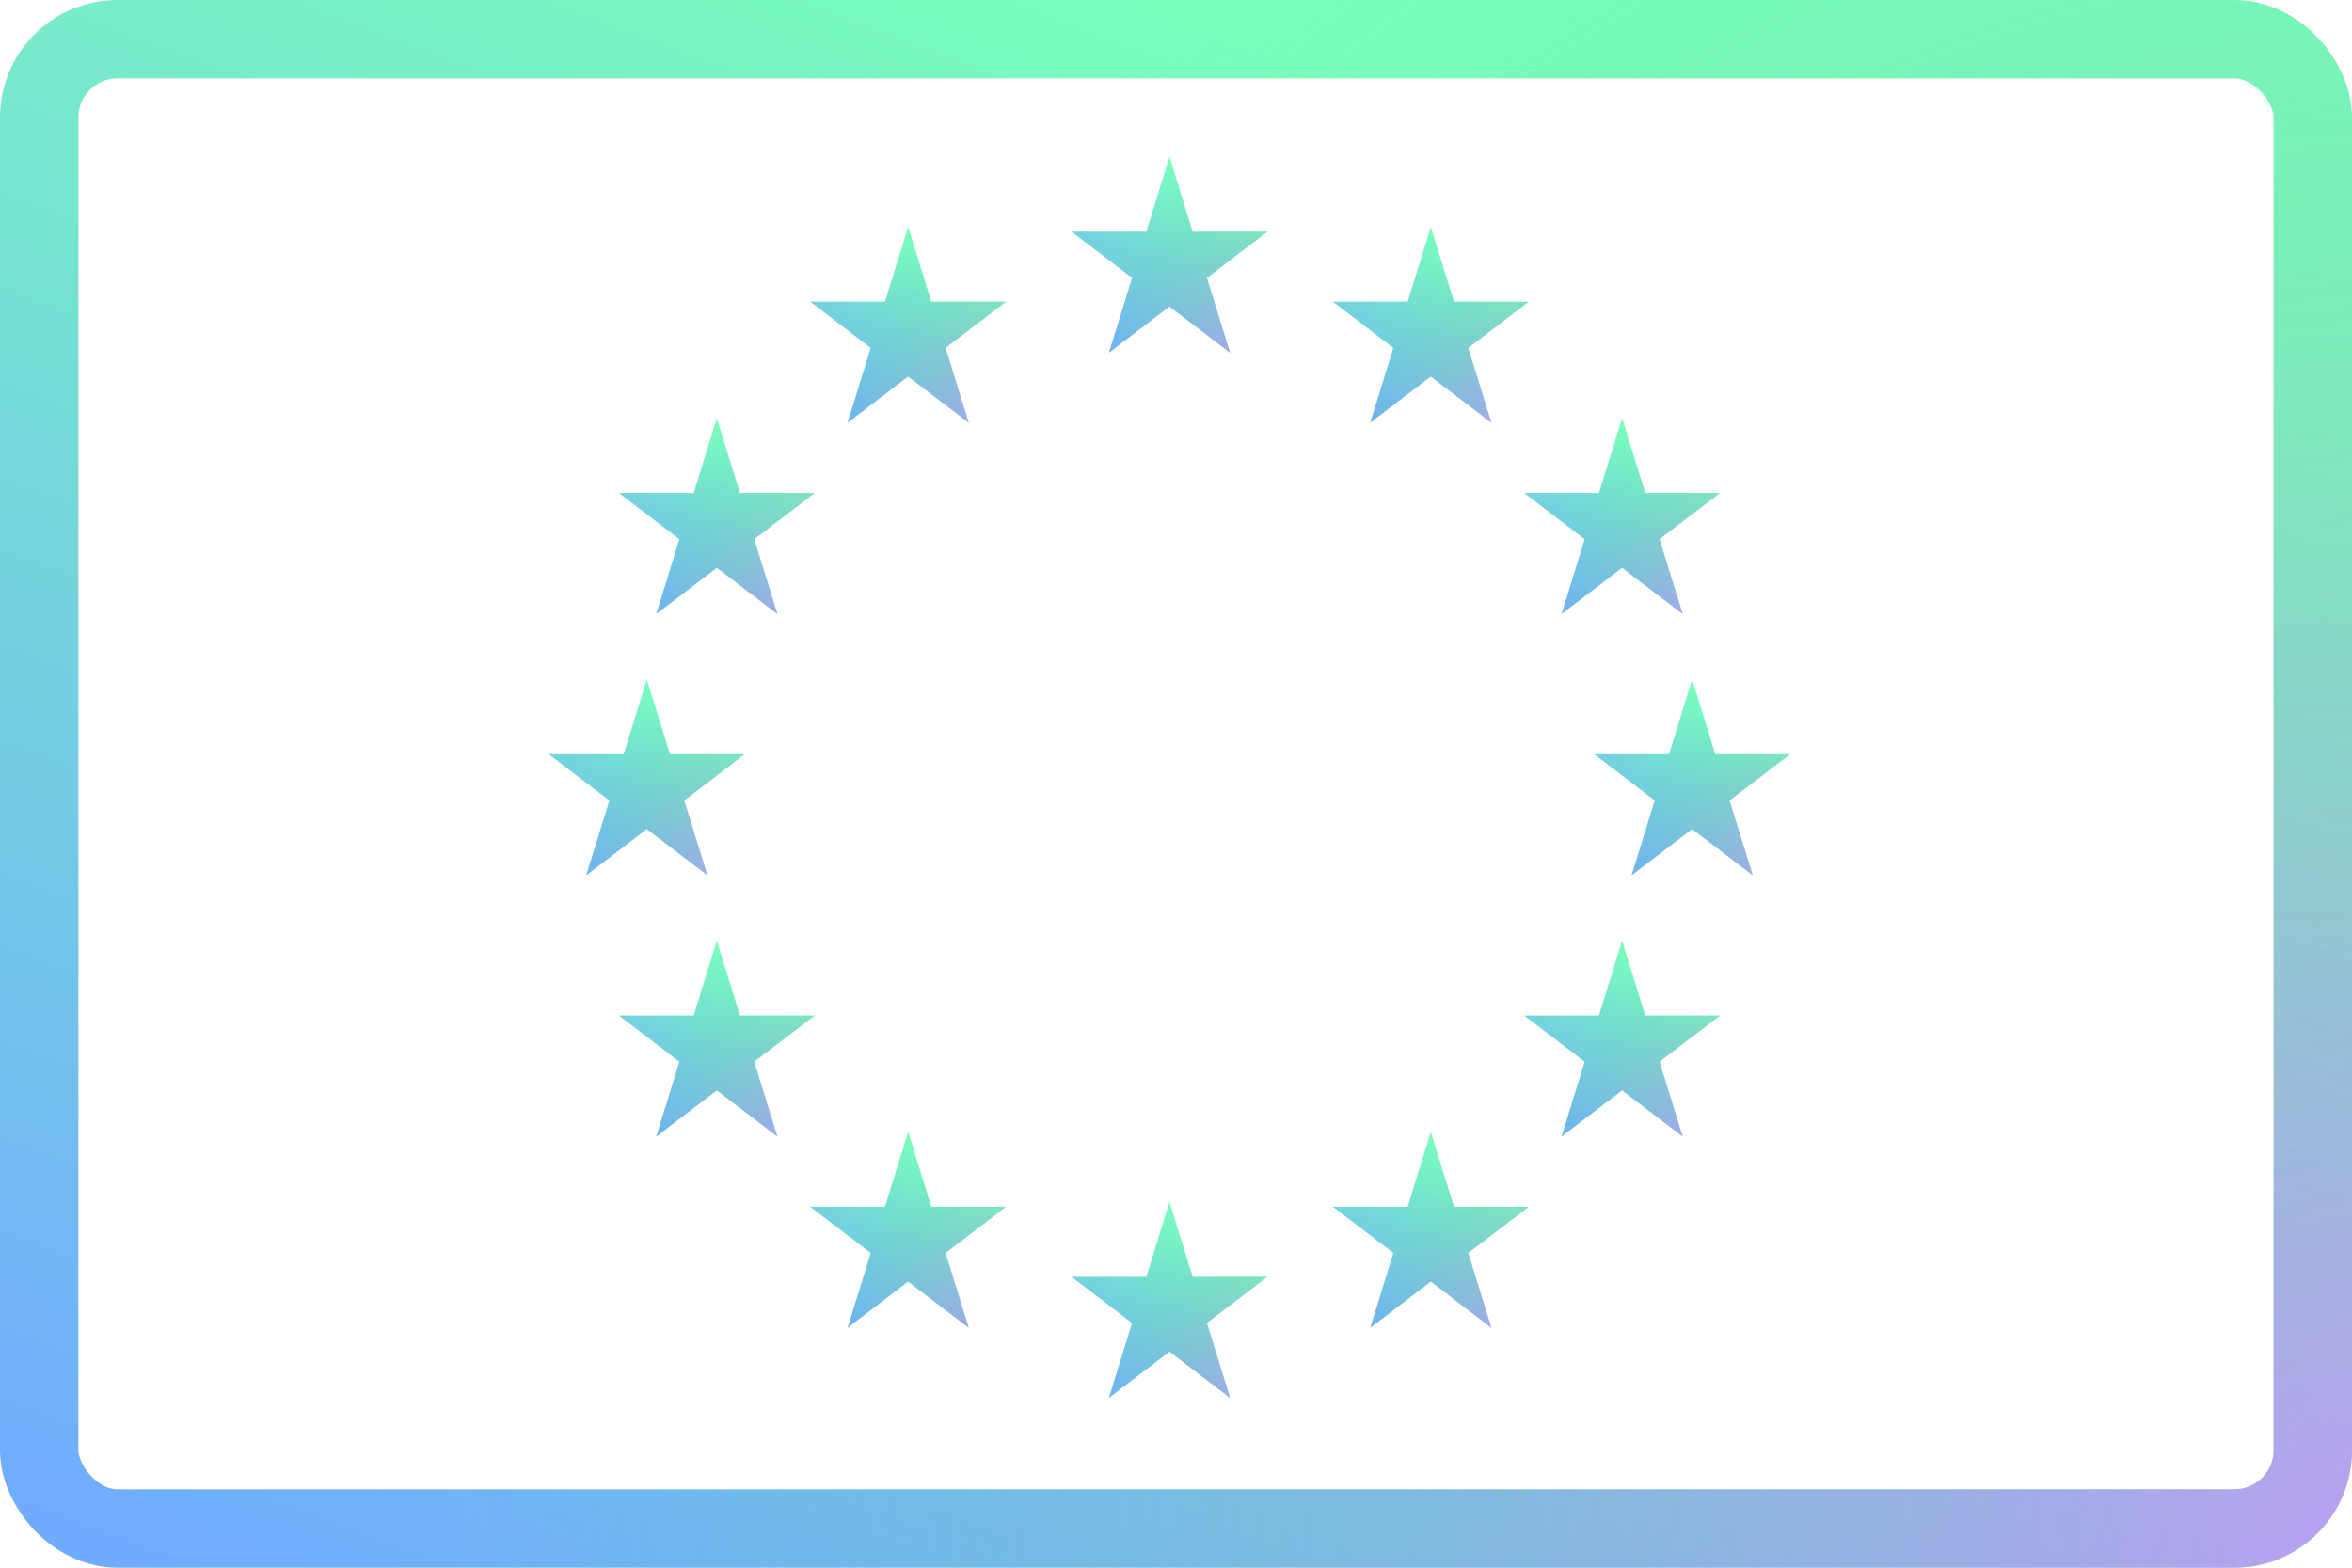 <?xml version="1.0" encoding="UTF-8"?> <svg xmlns="http://www.w3.org/2000/svg" width="60" height="40" fill="none"><rect x="1" y="1" width="58" height="38" rx="2" stroke="url(#a)" stroke-opacity=".7" stroke-width="2"></rect><rect x="1" y="1" width="58" height="38" rx="2" stroke="url(#b)" stroke-opacity=".65" stroke-width="2"></rect><path d="m29.834 4-.59 1.91h-1.91l1.545 1.18-.59 1.91 1.545-1.18L31.379 9l-.59-1.91 1.545-1.18h-1.91L29.835 4Z" fill="url(#c)" fill-opacity=".7"></path><path d="m29.834 4-.59 1.91h-1.91l1.545 1.18-.59 1.91 1.545-1.18L31.379 9l-.59-1.91 1.545-1.18h-1.91L29.835 4Z" fill="url(#d)" fill-opacity=".65"></path><path d="m30.425 32.577-.591-1.91-.59 1.91h-1.91l1.545 1.18-.59 1.91 1.545-1.18 1.545 1.18-.59-1.91 1.545-1.18h-1.91Z" fill="url(#e)" fill-opacity=".7"></path><path d="m30.425 32.577-.591-1.91-.59 1.91h-1.91l1.545 1.18-.59 1.91 1.545-1.18 1.545 1.18-.59-1.91 1.545-1.18h-1.91Z" fill="url(#f)" fill-opacity=".65"></path><path d="m16.5 21.153 1.545 1.18-.59-1.91L19 19.244h-1.91l-.59-1.91-.59 1.91H14l1.545 1.18-.59 1.91 1.545-1.18Z" fill="url(#g)" fill-opacity=".7"></path><path d="m16.5 21.153 1.545 1.18-.59-1.91L19 19.244h-1.91l-.59-1.91-.59 1.91H14l1.545 1.18-.59 1.91 1.545-1.18Z" fill="url(#h)" fill-opacity=".65"></path><path d="m23.167 5.787-.59 1.909h-1.91l1.545 1.18-.59 1.91 1.545-1.18 1.545 1.18-.59-1.91 1.545-1.18h-1.91l-.59-1.91Z" fill="url(#i)" fill-opacity=".7"></path><path d="m23.167 5.787-.59 1.909h-1.91l1.545 1.18-.59 1.91 1.545-1.18 1.545 1.18-.59-1.91 1.545-1.18h-1.91l-.59-1.91Z" fill="url(#j)" fill-opacity=".65"></path><path d="m18.287 10.667-.59 1.91h-1.91l1.544 1.18-.59 1.91 1.546-1.18 1.544 1.18-.59-1.91 1.545-1.18h-1.91l-.59-1.91Z" fill="url(#k)" fill-opacity=".7"></path><path d="m18.287 10.667-.59 1.91h-1.91l1.544 1.18-.59 1.91 1.546-1.18 1.544 1.18-.59-1.91 1.545-1.18h-1.91l-.59-1.91Z" fill="url(#l)" fill-opacity=".65"></path><path d="m18.876 25.91-.59-1.91-.59 1.91h-1.91l1.545 1.18-.59 1.91 1.546-1.18L19.83 29l-.59-1.91 1.545-1.18h-1.91Z" fill="url(#m)" fill-opacity=".7"></path><path d="m18.876 25.91-.59-1.91-.59 1.91h-1.91l1.545 1.18-.59 1.91 1.546-1.18L19.83 29l-.59-1.91 1.545-1.18h-1.91Z" fill="url(#n)" fill-opacity=".65"></path><path d="m23.758 30.79-.59-1.91-.592 1.91h-1.909l1.545 1.18-.59 1.91 1.545-1.181 1.545 1.181-.59-1.91 1.545-1.18h-1.91Z" fill="url(#o)" fill-opacity=".7"></path><path d="m23.758 30.79-.59-1.91-.592 1.91h-1.909l1.545 1.18-.59 1.91 1.545-1.181 1.545 1.181-.59-1.91 1.545-1.18h-1.91Z" fill="url(#p)" fill-opacity=".65"></path><path d="M45.667 19.243h-1.91l-.59-1.91-.59 1.91h-1.91l1.545 1.18-.59 1.91 1.545-1.18 1.545 1.18-.59-1.91 1.545-1.18Z" fill="url(#q)" fill-opacity=".7"></path><path d="M45.667 19.243h-1.91l-.59-1.91-.59 1.91h-1.91l1.545 1.18-.59 1.91 1.545-1.18 1.545 1.18-.59-1.91 1.545-1.18Z" fill="url(#r)" fill-opacity=".65"></path><path d="m36.5 5.787-.59 1.909H34l1.545 1.18-.59 1.91 1.545-1.18 1.545 1.18-.59-1.91L39 7.697h-1.91l-.59-1.91Z" fill="url(#s)" fill-opacity=".7"></path><path d="m36.5 5.787-.59 1.909H34l1.545 1.18-.59 1.91 1.545-1.18 1.545 1.18-.59-1.91L39 7.697h-1.91l-.59-1.91Z" fill="url(#t)" fill-opacity=".65"></path><path d="m40.425 13.757-.59 1.91 1.544-1.18 1.546 1.18-.59-1.91 1.545-1.18h-1.91l-.59-1.91-.59 1.91h-1.91l1.545 1.18Z" fill="url(#u)" fill-opacity=".7"></path><path d="m40.425 13.757-.59 1.91 1.544-1.18 1.546 1.18-.59-1.91 1.545-1.18h-1.91l-.59-1.91-.59 1.91h-1.91l1.545 1.18Z" fill="url(#v)" fill-opacity=".65"></path><path d="M41.97 25.91 41.38 24l-.59 1.91h-1.91l1.545 1.18-.59 1.91 1.544-1.18L42.925 29l-.59-1.91 1.545-1.18h-1.91Z" fill="url(#w)" fill-opacity=".7"></path><path d="M41.97 25.91 41.38 24l-.59 1.91h-1.91l1.545 1.18-.59 1.91 1.544-1.18L42.925 29l-.59-1.91 1.545-1.18h-1.91Z" fill="url(#x)" fill-opacity=".65"></path><path d="m37.09 30.79-.59-1.91-.59 1.91H34l1.545 1.18-.59 1.91 1.545-1.181 1.545 1.181-.59-1.91L39 30.79h-1.91Z" fill="url(#y)" fill-opacity=".7"></path><path d="m37.09 30.79-.59-1.91-.59 1.91H34l1.545 1.18-.59 1.91 1.545-1.181 1.545 1.181-.59-1.91L39 30.79h-1.91Z" fill="url(#z)" fill-opacity=".65"></path><defs><radialGradient id="n" cx="0" cy="0" r="1" gradientUnits="userSpaceOnUse" gradientTransform="rotate(-137.373 16.137 10.426) scale(4.875 5.704)"><stop stop-color="#EA80FF"></stop><stop offset="1" stop-color="#4BD18E" stop-opacity="0"></stop></radialGradient><radialGradient id="z" cx="0" cy="0" r="1" gradientUnits="userSpaceOnUse" gradientTransform="rotate(-137.373 26.196 9.313) scale(4.875 5.704)"><stop stop-color="#EA80FF"></stop><stop offset="1" stop-color="#4BD18E" stop-opacity="0"></stop></radialGradient><radialGradient id="x" cx="0" cy="0" r="1" gradientUnits="userSpaceOnUse" gradientTransform="rotate(-137.373 27.684 5.92) scale(4.875 5.704)"><stop stop-color="#EA80FF"></stop><stop offset="1" stop-color="#4BD18E" stop-opacity="0"></stop></radialGradient><radialGradient id="d" cx="0" cy="0" r="1" gradientUnits="userSpaceOnUse" gradientTransform="rotate(-137.373 18.01 -1.827) scale(4.875 5.704)"><stop stop-color="#EA80FF"></stop><stop offset="1" stop-color="#4BD18E" stop-opacity="0"></stop></radialGradient><radialGradient id="v" cx="0" cy="0" r="1" gradientUnits="userSpaceOnUse" gradientTransform="rotate(-137.373 25.083 -.746) scale(4.875 5.704)"><stop stop-color="#EA80FF"></stop><stop offset="1" stop-color="#4BD18E" stop-opacity="0"></stop></radialGradient><radialGradient id="f" cx="0" cy="0" r="1" gradientUnits="userSpaceOnUse" gradientTransform="rotate(-137.373 23.211 11.507) scale(4.875 5.704)"><stop stop-color="#EA80FF"></stop><stop offset="1" stop-color="#4BD18E" stop-opacity="0"></stop></radialGradient><radialGradient id="t" cx="0" cy="0" r="1" gradientUnits="userSpaceOnUse" gradientTransform="rotate(-137.373 21.69 -2.234) scale(4.875 5.704)"><stop stop-color="#EA80FF"></stop><stop offset="1" stop-color="#4BD18E" stop-opacity="0"></stop></radialGradient><radialGradient id="h" cx="0" cy="0" r="1" gradientUnits="userSpaceOnUse" gradientTransform="rotate(-137.373 13.943 7.441) scale(4.875 5.704)"><stop stop-color="#EA80FF"></stop><stop offset="1" stop-color="#4BD18E" stop-opacity="0"></stop></radialGradient><radialGradient id="r" cx="0" cy="0" r="1" gradientUnits="userSpaceOnUse" gradientTransform="rotate(-137.373 27.277 2.239) scale(4.875 5.704)"><stop stop-color="#EA80FF"></stop><stop offset="1" stop-color="#4BD18E" stop-opacity="0"></stop></radialGradient><radialGradient id="j" cx="0" cy="0" r="1" gradientUnits="userSpaceOnUse" gradientTransform="rotate(-137.373 15.024 .367) scale(4.875 5.704)"><stop stop-color="#EA80FF"></stop><stop offset="1" stop-color="#4BD18E" stop-opacity="0"></stop></radialGradient><radialGradient id="p" cx="0" cy="0" r="1" gradientUnits="userSpaceOnUse" gradientTransform="rotate(-137.373 19.53 11.914) scale(4.875 5.704)"><stop stop-color="#EA80FF"></stop><stop offset="1" stop-color="#4BD18E" stop-opacity="0"></stop></radialGradient><radialGradient id="l" cx="0" cy="0" r="1" gradientUnits="userSpaceOnUse" gradientTransform="rotate(-137.373 13.536 3.76) scale(4.875 5.704)"><stop stop-color="#EA80FF"></stop><stop offset="1" stop-color="#4BD18E" stop-opacity="0"></stop></radialGradient><radialGradient id="b" cx="0" cy="0" r="1" gradientUnits="userSpaceOnUse" gradientTransform="matrix(-43.044 -26.412 27.645 -45.052 61.956 40.203)"><stop stop-color="#EA80FF"></stop><stop offset="1" stop-color="#4BD18E" stop-opacity="0"></stop></radialGradient><linearGradient id="g" x1="16.5" y1="17.333" x2="13.825" y2="22.082" gradientUnits="userSpaceOnUse"><stop stop-color="#40FF9F"></stop><stop offset="1" stop-color="#38F"></stop></linearGradient><linearGradient id="m" x1="18.286" y1="24" x2="15.611" y2="28.749" gradientUnits="userSpaceOnUse"><stop stop-color="#40FF9F"></stop><stop offset="1" stop-color="#38F"></stop></linearGradient><linearGradient id="k" x1="18.286" y1="10.667" x2="15.611" y2="15.416" gradientUnits="userSpaceOnUse"><stop stop-color="#40FF9F"></stop><stop offset="1" stop-color="#38F"></stop></linearGradient><linearGradient id="q" x1="43.167" y1="17.333" x2="40.492" y2="22.082" gradientUnits="userSpaceOnUse"><stop stop-color="#40FF9F"></stop><stop offset="1" stop-color="#38F"></stop></linearGradient><linearGradient id="i" x1="23.167" y1="5.787" x2="20.492" y2="10.536" gradientUnits="userSpaceOnUse"><stop stop-color="#40FF9F"></stop><stop offset="1" stop-color="#38F"></stop></linearGradient><linearGradient id="s" x1="36.5" y1="5.787" x2="33.825" y2="10.536" gradientUnits="userSpaceOnUse"><stop stop-color="#40FF9F"></stop><stop offset="1" stop-color="#38F"></stop></linearGradient><linearGradient id="o" x1="23.167" y1="28.88" x2="20.492" y2="33.629" gradientUnits="userSpaceOnUse"><stop stop-color="#40FF9F"></stop><stop offset="1" stop-color="#38F"></stop></linearGradient><linearGradient id="u" x1="41.38" y1="10.667" x2="38.705" y2="15.416" gradientUnits="userSpaceOnUse"><stop stop-color="#40FF9F"></stop><stop offset="1" stop-color="#38F"></stop></linearGradient><linearGradient id="e" x1="29.834" y1="30.667" x2="27.159" y2="35.416" gradientUnits="userSpaceOnUse"><stop stop-color="#40FF9F"></stop><stop offset="1" stop-color="#38F"></stop></linearGradient><linearGradient id="w" x1="41.38" y1="24" x2="38.705" y2="28.749" gradientUnits="userSpaceOnUse"><stop stop-color="#40FF9F"></stop><stop offset="1" stop-color="#38F"></stop></linearGradient><linearGradient id="c" x1="29.834" y1="4" x2="27.159" y2="8.749" gradientUnits="userSpaceOnUse"><stop stop-color="#40FF9F"></stop><stop offset="1" stop-color="#38F"></stop></linearGradient><linearGradient id="y" x1="36.5" y1="28.88" x2="33.825" y2="33.629" gradientUnits="userSpaceOnUse"><stop stop-color="#40FF9F"></stop><stop offset="1" stop-color="#38F"></stop></linearGradient><linearGradient id="a" x1="30" y1="0" x2="13.533" y2="43.859" gradientUnits="userSpaceOnUse"><stop stop-color="#40FF9F"></stop><stop offset="1" stop-color="#38F"></stop></linearGradient></defs></svg> 
